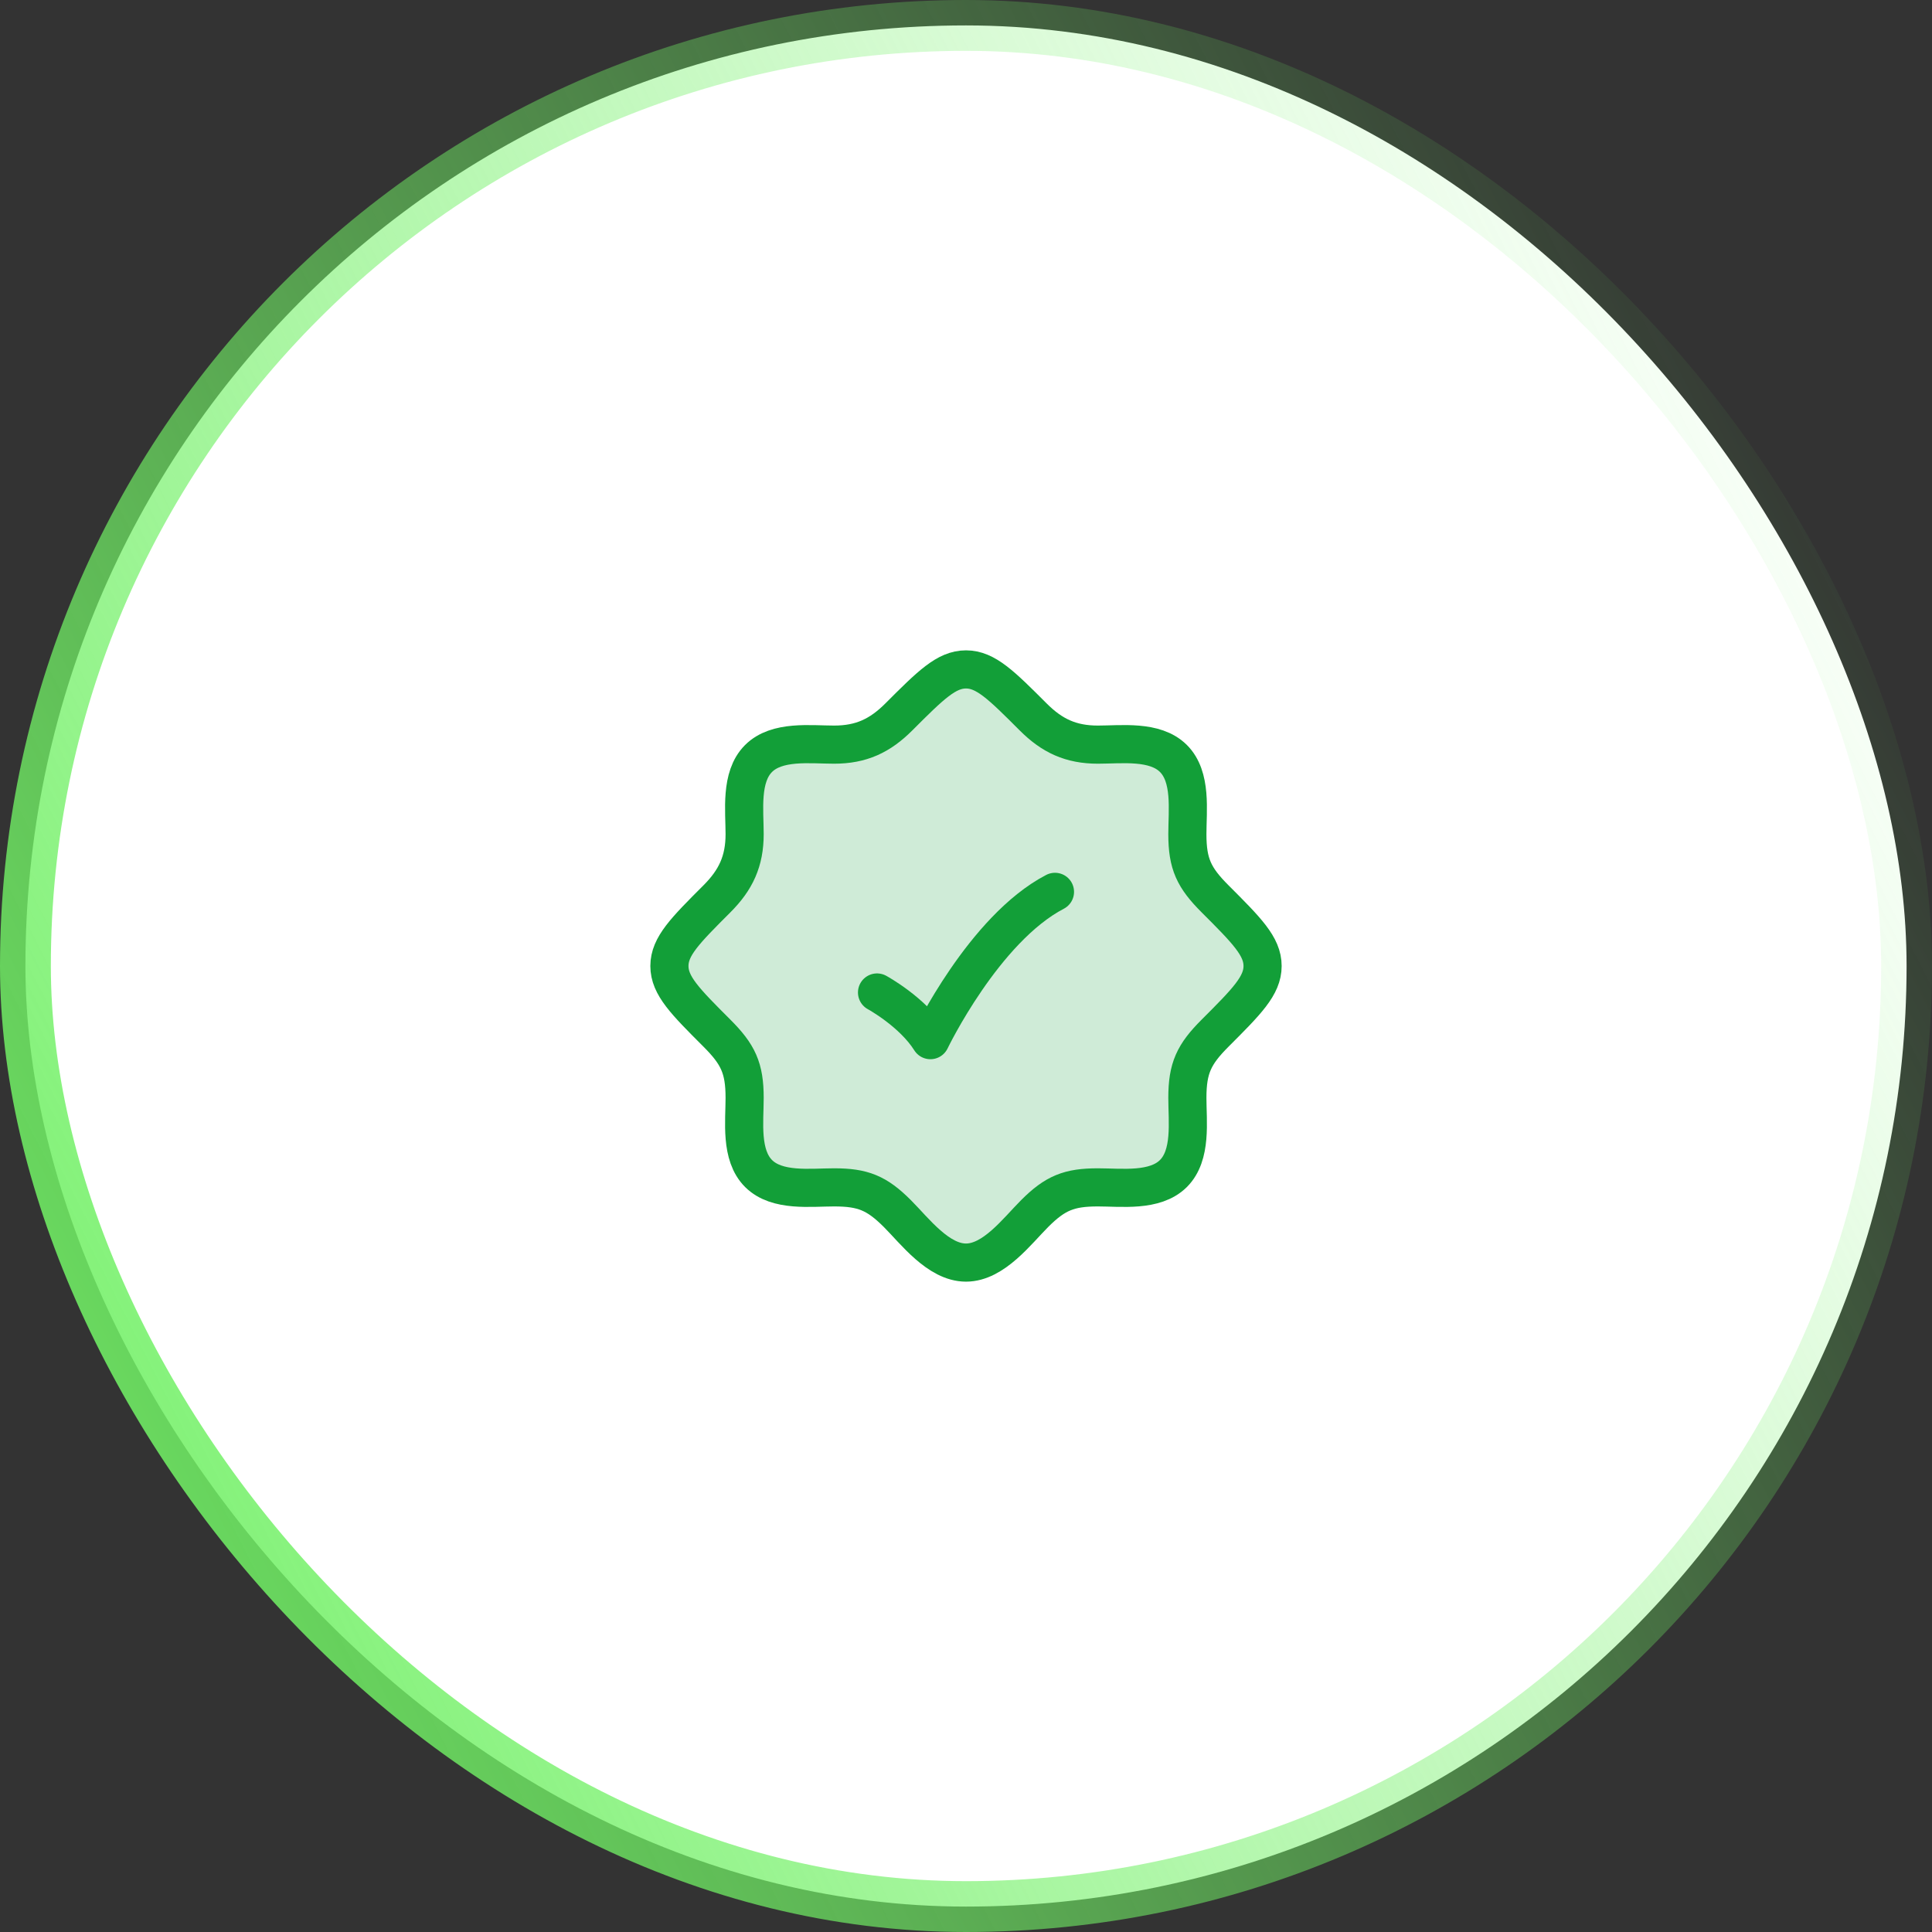 <svg width="76" height="76" viewBox="0 0 76 76" fill="none" xmlns="http://www.w3.org/2000/svg">
<rect x="0" y="0" width="76" height="76" fill="#333333" stroke="none"/>
<rect x="75" y="75" width="74" height="74" rx="37" transform="rotate(-180 75 75)" fill="white"/>
<rect x="75" y="75" width="74" height="74" rx="37" transform="rotate(-180 75 75)" stroke="url(#paint0_linear_467_8391)" stroke-width="2"/>
<path opacity="0.2" d="M35.361 28.199C34.615 28.946 33.875 29.292 32.811 29.292C31.882 29.292 30.559 29.112 29.833 29.844C29.113 30.571 29.292 31.887 29.292 32.811C29.292 33.875 28.946 34.615 28.199 35.361C26.955 36.605 26.333 37.227 26.333 38C26.333 38.773 26.955 39.395 28.199 40.639C29.036 41.475 29.292 42.015 29.292 43.189C29.292 44.118 29.112 45.441 29.844 46.167C30.571 46.887 31.887 46.708 32.811 46.708C33.944 46.708 34.49 46.929 35.299 47.738C35.987 48.427 36.911 49.667 38 49.667C39.089 49.667 40.013 48.427 40.701 47.738C41.51 46.929 42.056 46.708 43.189 46.708C44.113 46.708 45.429 46.887 46.156 46.167C46.888 45.441 46.708 44.118 46.708 43.189C46.708 42.015 46.965 41.475 47.801 40.639C49.045 39.395 49.667 38.773 49.667 38C49.667 37.227 49.045 36.605 47.801 35.361C46.965 34.525 46.708 33.985 46.708 32.811C46.708 31.882 46.888 30.559 46.156 29.833C45.429 29.113 44.113 29.292 43.189 29.292C42.125 29.292 41.385 28.946 40.639 28.199C39.395 26.955 38.773 26.333 38 26.333C37.227 26.333 36.605 26.955 35.361 28.199Z" fill="#129F38"/>
<path d="M46.156 46.167H46.167M46.156 46.167C45.429 46.887 44.113 46.708 43.189 46.708C42.056 46.708 41.51 46.929 40.701 47.738C40.013 48.427 39.089 49.667 38 49.667C36.911 49.667 35.987 48.427 35.299 47.738C34.49 46.929 33.944 46.708 32.811 46.708C31.887 46.708 30.571 46.887 29.844 46.167C29.112 45.441 29.292 44.118 29.292 43.189C29.292 42.015 29.036 41.475 28.199 40.639C26.955 39.395 26.333 38.773 26.333 38C26.333 37.227 26.955 36.605 28.199 35.361C28.946 34.615 29.292 33.875 29.292 32.811C29.292 31.887 29.113 30.571 29.833 29.844C30.559 29.112 31.882 29.292 32.811 29.292C33.875 29.292 34.615 28.946 35.361 28.199C36.605 26.955 37.227 26.333 38 26.333C38.773 26.333 39.395 26.955 40.639 28.199C41.385 28.946 42.125 29.292 43.189 29.292C44.113 29.292 45.429 29.113 46.156 29.833C46.888 30.559 46.708 31.882 46.708 32.811C46.708 33.985 46.965 34.525 47.801 35.361C49.045 36.605 49.667 37.227 49.667 38C49.667 38.773 49.045 39.395 47.801 40.639C46.965 41.475 46.708 42.015 46.708 43.189C46.708 44.118 46.888 45.441 46.156 46.167Z" stroke="#129F38" stroke-width="1.5"/>
<path d="M34.5 39.042C34.5 39.042 35.9 39.802 36.6 40.917C36.6 40.917 38.7 36.542 41.5 35.083" stroke="#129F38" stroke-width="1.5" stroke-linecap="round" stroke-linejoin="round"/>
<defs>
<linearGradient id="paint0_linear_467_8391" x1="151.898" y1="82.367" x2="71.284" y2="123.402" gradientUnits="userSpaceOnUse">
<stop stop-color="#71F065"/>
<stop offset="1" stop-color="#71F065" stop-opacity="0"/>
</linearGradient>
</defs>
</svg>
